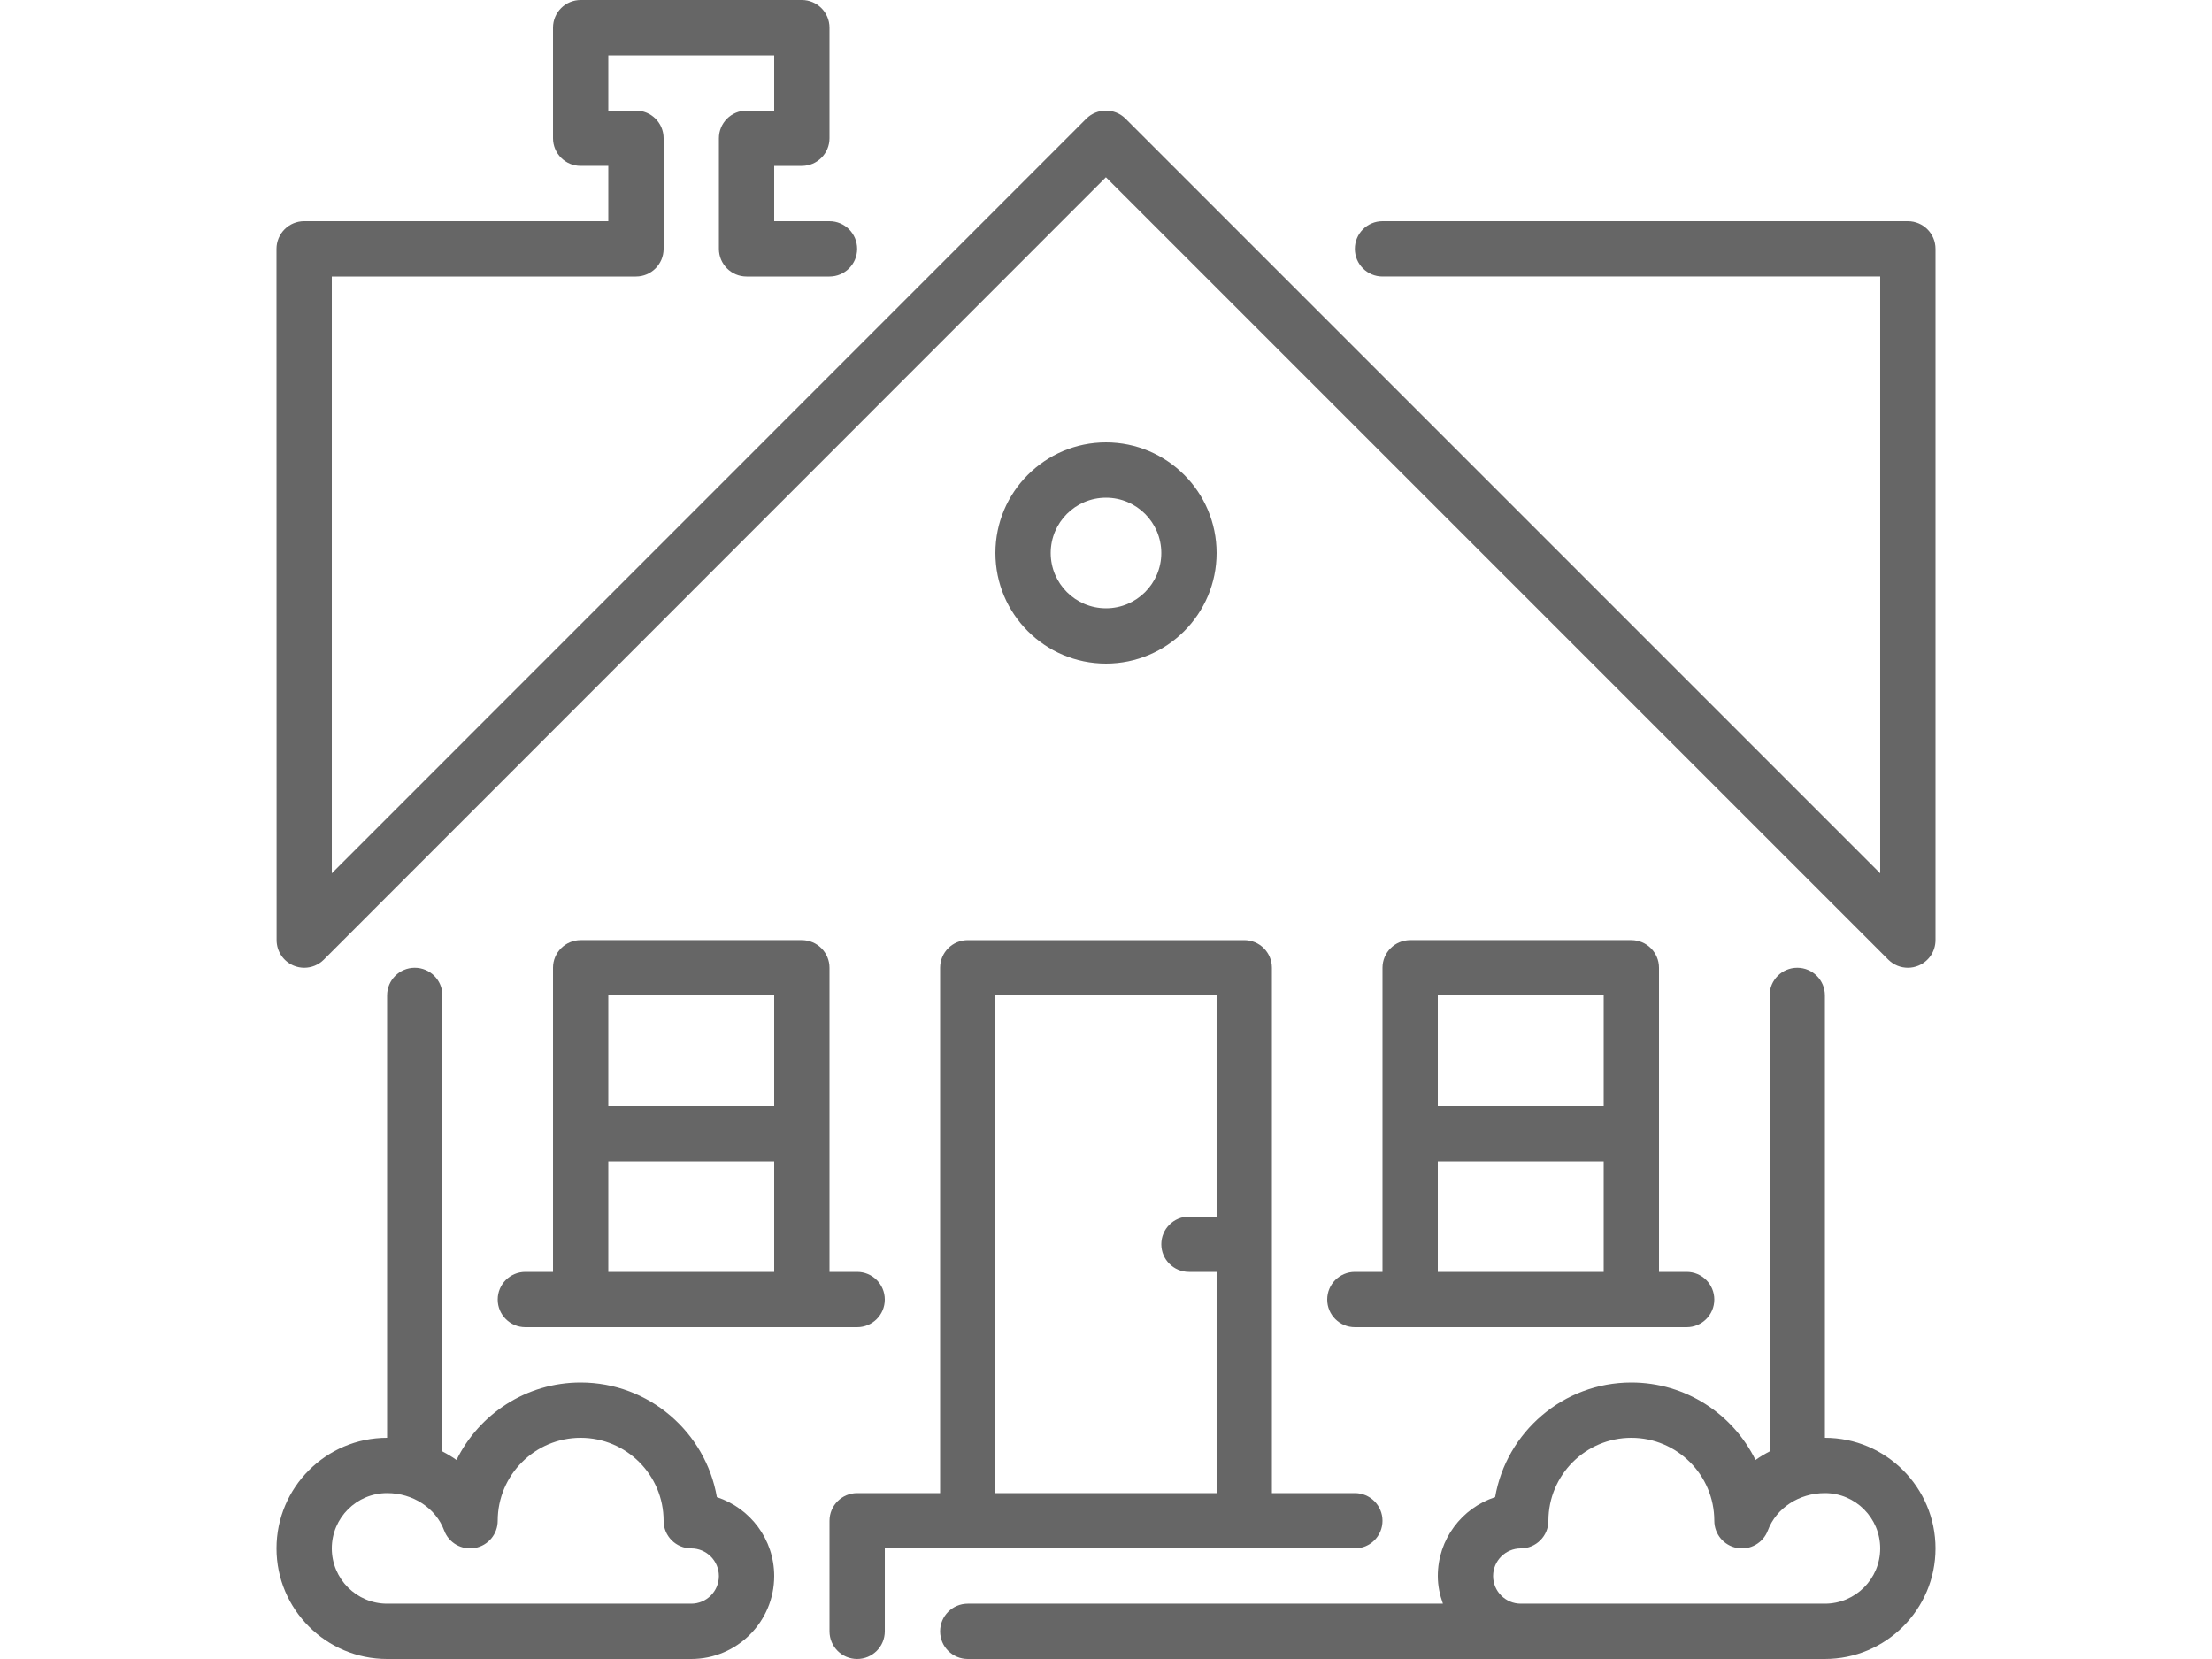 <?xml version="1.0" encoding="utf-8"?>
<!-- Generator: Adobe Illustrator 15.0.0, SVG Export Plug-In . SVG Version: 6.00 Build 0)  -->
<!DOCTYPE svg PUBLIC "-//W3C//DTD SVG 1.1//EN" "http://www.w3.org/Graphics/SVG/1.1/DTD/svg11.dtd">
<svg version="1.1" id="Layer_1" xmlns="http://www.w3.org/2000/svg" xmlns:xlink="http://www.w3.org/1999/xlink" x="0px" y="0px"
	 width="1024px" height="768px" viewBox="0 0 1024 768" enable-background="new 0 0 1024 768" xml:space="preserve">
<g>
	<g>
		<g>
			<path fill="#666666" d="M331.865,693.069C326.667,662.976,300.363,640,268.799,640c-25.203,0-47.04,14.644-57.472,35.865
				c-2.061-1.472-4.263-2.777-6.528-3.955V460.8c0-7.064-5.734-12.799-12.799-12.799S179.2,453.735,179.2,460.8v204.8
				c-28.236,0-51.2,22.963-51.2,51.201C128,745.038,150.963,768,179.2,768H320c21.171,0,38.4-17.229,38.4-38.4
				C358.4,712.563,347.25,698.087,331.865,693.069z M320,742.399H179.2c-14.118,0-25.601-11.48-25.601-25.601
				c0-14.119,11.482-25.599,25.601-25.599c11.943,0,22.554,6.938,26.406,17.279c2.163,5.8,8.154,9.217,14.272,8.115
				c6.093-1.101,10.521-6.4,10.521-12.596c0-21.171,17.229-38.399,38.4-38.399c21.171,0,38.4,17.229,38.4,38.399
				c0,7.065,5.734,12.8,12.799,12.8c7.053,0,12.799,5.747,12.799,12.8S327.053,742.399,320,742.399z"/>
			<path fill="#666666" d="M883.2,102.4H639.999c-7.064,0-12.799,5.734-12.799,12.8c0,7.065,5.734,12.799,12.799,12.799h230.4
				v276.301L521.05,54.951c-2.51-2.51-5.799-3.75-9.089-3.75c-3.289,0-6.579,1.242-9.089,3.75L153.601,404.287V128h140.8
				c7.065,0,12.8-5.734,12.8-12.799V64c0-7.065-5.735-12.799-12.8-12.799H281.6V25.601h76.8v25.601h-12.799
				c-7.065,0-12.8,5.734-12.8,12.799v51.2c0,7.065,5.735,12.799,12.8,12.799H384c7.065,0,12.799-5.734,12.799-12.799
				c0-7.065-5.734-12.8-12.799-12.8H358.4V76.8h12.8c7.065,0,12.799-5.734,12.799-12.799V12.799C383.999,5.734,378.265,0,371.2,0
				H268.8c-7.065,0-12.799,5.734-12.799,12.799v51.2c0,7.065,5.734,12.799,12.799,12.799h12.8v25.601H140.799
				c-3.391,0-6.655,1.344-9.049,3.75c-2.406,2.396-3.75,5.66-3.75,9.051l0.051,319.999c0,5.185,3.123,9.844,7.911,11.828
				c1.587,0.652,3.239,0.973,4.89,0.973c3.34,0,6.618-1.305,9.049-3.75l362.06-362.189l362.188,362.188
				c2.445,2.445,5.721,3.75,9.05,3.75c1.651,0,3.314-0.319,4.901-0.974c4.775-1.984,7.897-6.655,7.897-11.827V115.2
				C896,108.135,890.266,102.4,883.2,102.4z"/>
			<path fill="#666666" d="M844.801,665.6V460.8c0-7.064-5.734-12.799-12.8-12.799c-7.064,0-12.8,5.734-12.8,12.799v211.11
				c-2.265,1.178-4.467,2.482-6.527,3.955C802.241,654.644,780.404,640,755.201,640c-31.564,0-57.868,22.976-63.066,53.069
				c-15.385,5.018-26.535,19.493-26.535,36.53c0,4.519,0.922,8.781,2.369,12.8h-219.97c-7.064,0-12.799,5.734-12.799,12.8
				c0,7.064,5.734,12.799,12.799,12.799H704h51.199h89.6C873.036,768,896,745.036,896,716.801
				C896,688.564,873.036,665.6,844.801,665.6z M844.801,742.399h-89.6H704c-7.053,0-12.8-5.746-12.8-12.8
				c0-7.053,5.747-12.799,12.8-12.799c7.065,0,12.8-5.734,12.8-12.8c0-21.171,17.229-38.4,38.399-38.4s38.4,17.229,38.4,38.4
				c0,6.195,4.43,11.494,10.521,12.596c6.08,1.113,12.109-2.317,14.273-8.115c3.852-10.343,14.464-17.28,26.405-17.28
				c14.118,0,25.601,11.481,25.601,25.601C870.399,730.922,858.919,742.399,844.801,742.399z"/>
			<path fill="#666666" d="M563.199,256c0-28.237-22.963-51.2-51.199-51.2c-28.237,0-51.199,22.964-51.199,51.2
				s22.962,51.2,51.199,51.2S563.199,284.236,563.199,256z M486.399,256c0-14.118,11.481-25.601,25.601-25.601
				c14.118,0,25.601,11.481,25.601,25.601c0,14.118-11.481,25.601-25.601,25.601C497.882,281.6,486.399,270.119,486.399,256z"/>
			<path fill="#666666" d="M755.199,435.199h-102.4c-7.064,0-12.8,5.734-12.8,12.8V588.8H627.2c-7.065,0-12.8,5.734-12.8,12.799
				c0,7.065,5.734,12.8,12.8,12.8h153.6c7.065,0,12.8-5.734,12.8-12.8c0-7.064-5.734-12.799-12.8-12.799h-12.799V447.999
				C768.001,440.934,762.266,435.199,755.199,435.199z M742.4,588.8H665.6v-51.2H742.4V588.8z M742.4,512H665.6v-51.2H742.4V512z"/>
			<path fill="#666666" d="M639.999,704c0-7.065-5.734-12.8-12.799-12.8h-38.4V448c0-7.064-5.734-12.799-12.799-12.799h-128
				c-7.064,0-12.8,5.734-12.8,12.799v243.2h-38.399c-7.065,0-12.8,5.734-12.8,12.799v51.2c0,7.064,5.734,12.799,12.8,12.799
				c7.065,0,12.799-5.734,12.799-12.799v-38.4H627.2C634.265,716.801,639.999,711.066,639.999,704z M563.199,563.2H550.4
				c-7.065,0-12.8,5.734-12.8,12.8s5.734,12.8,12.8,12.8h12.799v102.4h-102.4V460.8h102.4V563.2z"/>
			<path fill="#666666" d="M371.2,435.199H268.8c-7.065,0-12.799,5.734-12.799,12.8V588.8H243.2c-7.065,0-12.8,5.734-12.8,12.799
				c0,7.065,5.734,12.802,12.8,12.802h153.6c7.065,0,12.8-5.735,12.8-12.8c0-7.065-5.734-12.8-12.8-12.8H384v-140.8
				C384,440.934,378.266,435.199,371.2,435.199z M358.4,588.8h-76.8v-51.2h76.8V588.8z M358.4,512h-76.8v-51.2h76.8V512z"/>
		</g>
	</g>
</g>
</svg>
